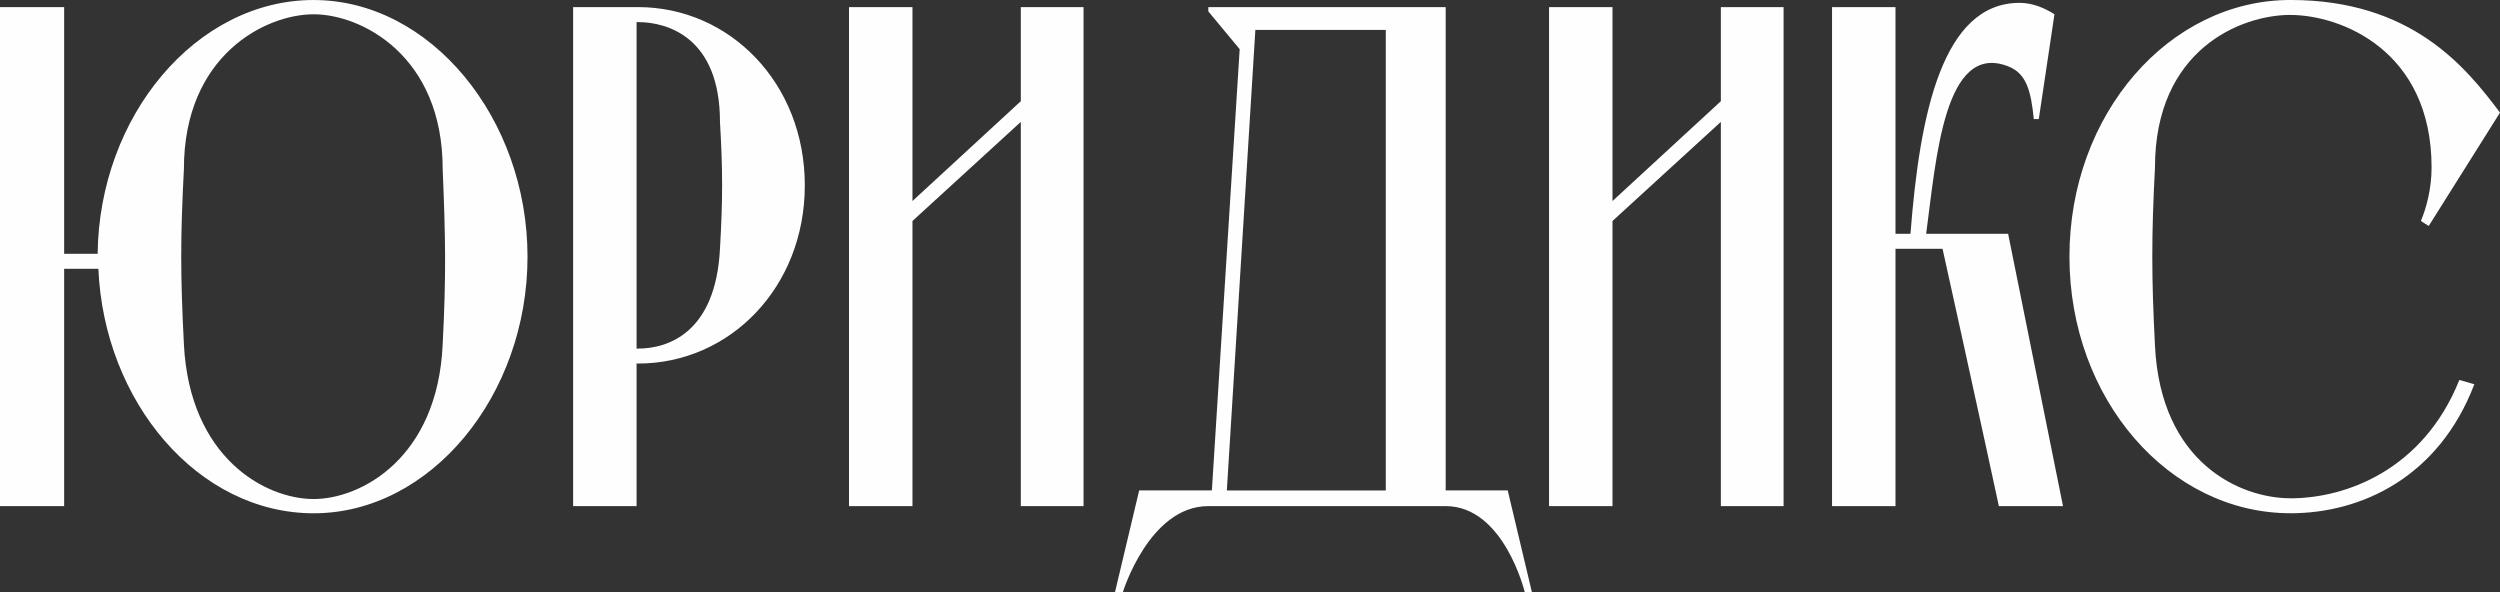 <?xml version="1.0" encoding="UTF-8"?> <!-- Creator: CorelDRAW 2021.5 --> <svg xmlns="http://www.w3.org/2000/svg" xmlns:xlink="http://www.w3.org/1999/xlink" xmlns:xodm="http://www.corel.com/coreldraw/odm/2003" xml:space="preserve" width="29.693mm" height="7.036mm" style="shape-rendering:geometricPrecision; text-rendering:geometricPrecision; image-rendering:optimizeQuality; fill-rule:evenodd; clip-rule:evenodd" viewBox="0 0 1078.26 255.5"><rect x="0" y="0" width="1078.26" height="255.5" fill="#333333" stroke="none"/> <defs> <style type="text/css"> <![CDATA[ .fil0 {fill:#FEFEFE;fill-rule:nonzero} ]]> </style> </defs> <g id="Слой_x0020_1">  <path class="fil0" d="M190.93 148.51c-2.15,48.89 -35.05,66.72 -55.65,66.72 -20.91,0 -53.5,-17.83 -55.96,-66.72 -1.54,-30.13 -1.54,-45.81 0,-75.63 0,-48.89 35.05,-66.72 55.96,-66.72 20.6,0 55.65,17.83 55.65,66.72 1.23,29.82 1.54,45.5 0,75.63zm-55.65 -148.51c-50.73,0 -92.54,50.12 -93.16,109.46l-14.45 0 0 -106.38 -27.67 0 0 215.22 27.67 0 0 -102.38 14.76 0c2.46,57.5 43.04,105.46 92.85,105.46 50.43,0 92.24,-50.73 92.24,-110.68 0,-59.65 -41.82,-110.69 -92.24,-110.69zm175.25 107.3c-1.84,36.28 -22.45,43.05 -35.36,43.05l-0.61 0 0 -140.82 0.61 0c12.91,0 35.36,6.77 35.36,43.04 1.23,21.22 1.23,33.21 0,54.73zm-35.97 -104.23l-27.37 0 0 215.22 27.37 0 0 -61.49 0.61 0c39.66,0 71.95,-32.9 71.95,-76.87 0,-43.97 -32.28,-76.87 -71.95,-76.87l-0.61 0zm165.72 0l0 40.58 -46.73 43.05 0 -83.63 -27.37 0 0 215.22 27.37 0 0 -122.98 46.73 -42.74 0 165.72 27.06 0 0 -215.22 -27.06 0zm88.86 208.46l12.3 -198.62 56.26 0 0 198.62 -68.56 0zm94.39 0l0 -208.46 -102.38 0 0 1.84 13.53 16.29 -11.99 190.32 -31.36 0 -10.45 43.97 3.38 0c0,0 11.37,-37.2 36.89,-37.2l102.38 0c25.21,0 34.13,37.2 34.13,37.2l3.08 0 -10.45 -43.97 -26.75 0zm118.68 -208.46l0 40.58 -46.73 43.05 0 -83.63 -27.37 0 0 215.22 27.37 0 0 -122.98 46.73 -42.74 0 165.72 27.06 0 0 -215.22 -27.06 0zm47.96 215.22l27.37 0 0 -110.99 20.29 0 8.61 39.05c7.07,31.97 15.68,71.95 15.68,71.95l27.67 0 -23.67 -117.45 -35.36 0c4.31,-31.97 7.69,-83.01 35.36,-72.25 7.99,3.08 9.84,10.76 11.07,22.75l2.15 0 6.76 -45.2c-4.3,-2.77 -9.53,-4.92 -15.06,-4.92 -33.21,0 -43.05,47.65 -47.04,99.62l-6.46 0 0 -97.77 -27.37 0 0 215.22zm197.7 -211.84c21.52,0 60.88,15.07 60.88,65.8 0,8.92 -2.15,17.22 -4.61,23.06l3.38 2.15 30.74 -48.89c-14.76,-19.68 -38.12,-48.58 -90.39,-48.58 -52.27,0 -95.31,49.19 -95.31,110.69 0,61.49 43.05,110.68 95.31,110.68l0 -6.46c-21.52,0 -55.96,-15.07 -58.42,-65.8 -1.54,-30.13 -1.54,-47.04 0,-76.87 0,-50.73 36.89,-65.8 58.42,-65.8zm0 214.92c30.44,0 63.95,-15.38 79.32,-55.65l-6.46 -1.84c-15.68,39.05 -49.19,51.04 -72.87,51.04l0 6.46z"></path> </g> </svg> 